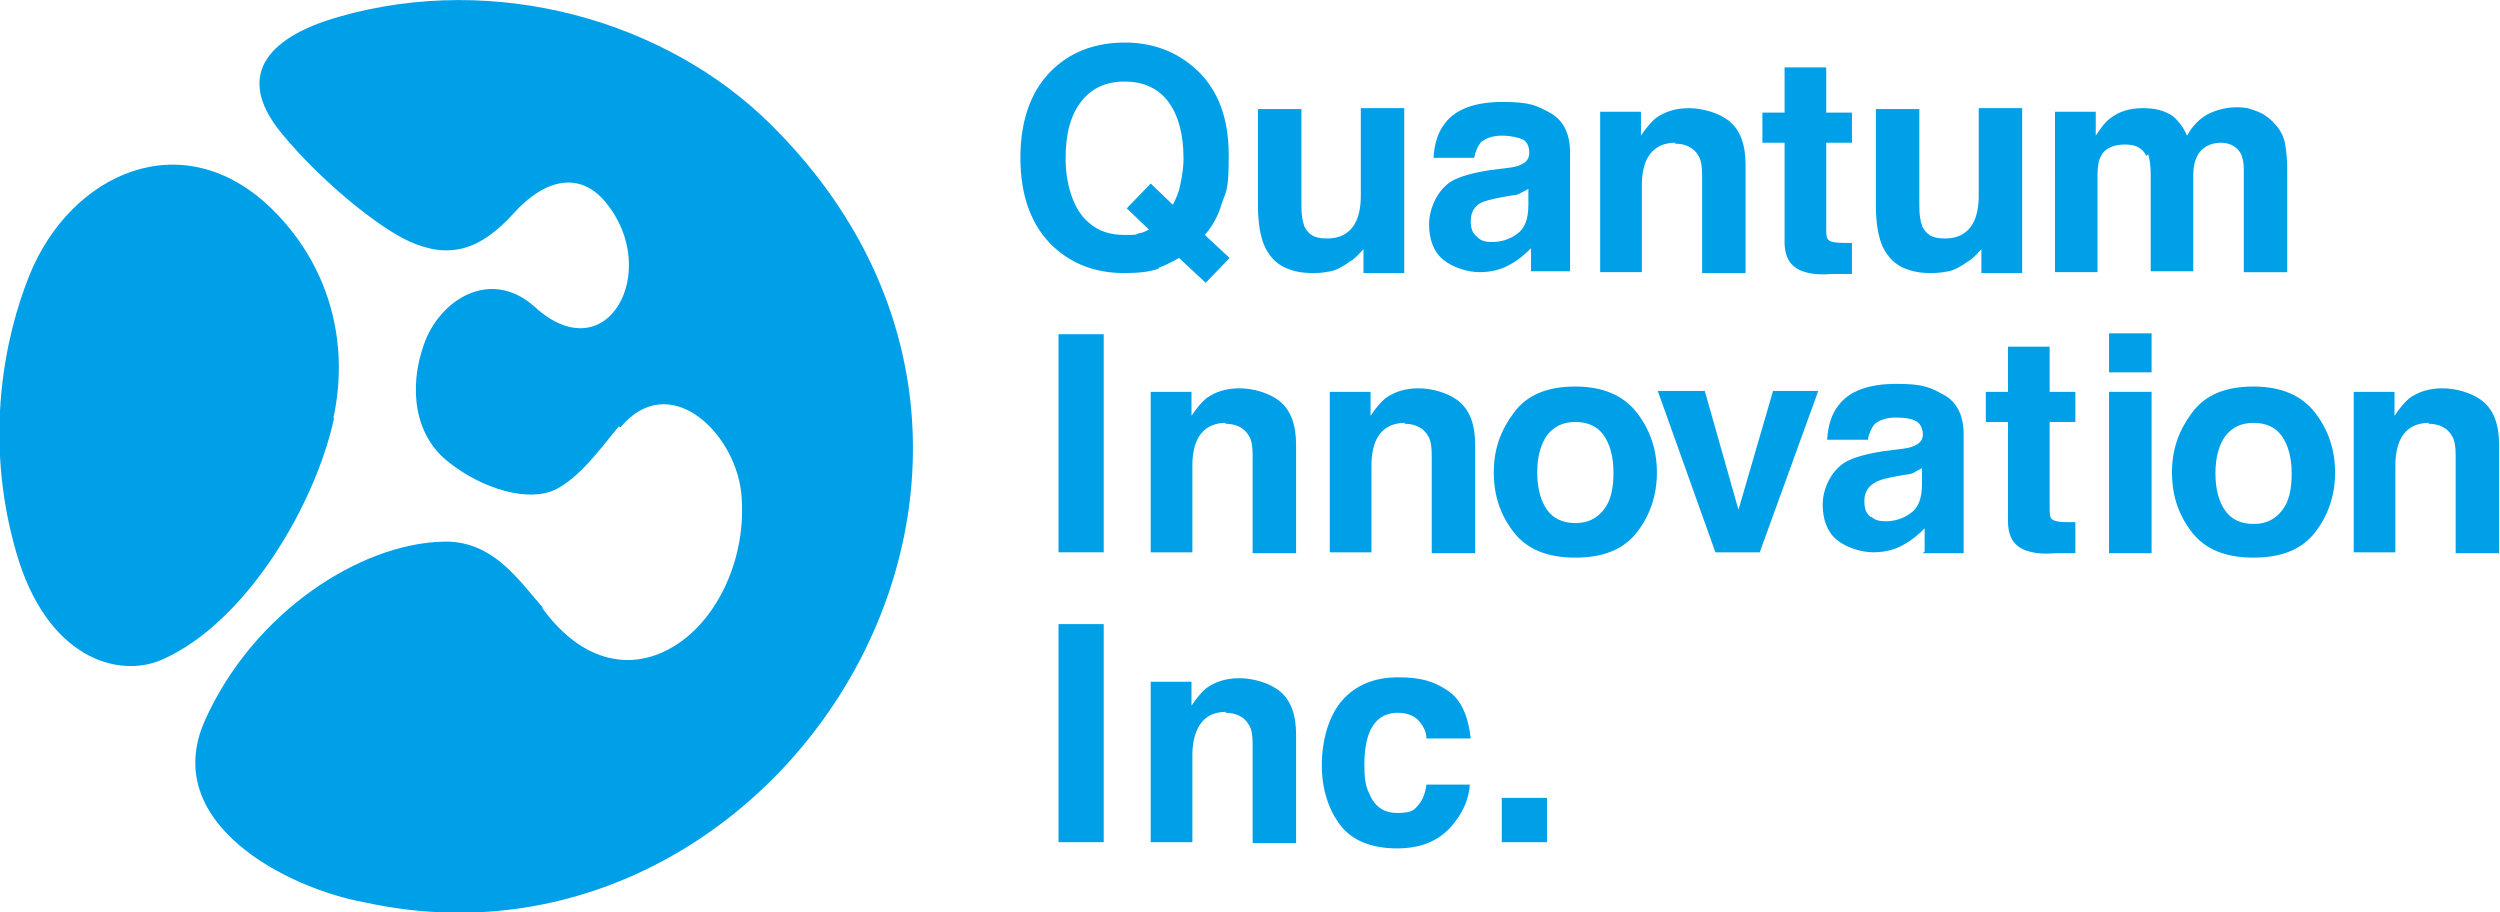 <?xml version="1.0" encoding="UTF-8"?>
<svg id="_レイヤー_2" data-name=" レイヤー 2" xmlns="http://www.w3.org/2000/svg" version="1.1" viewBox="0 0 282 102.9">
  <defs>
    <style>
      .cls-1 {
        fill: #00a0e9;
        stroke-width: 0px;
      }
    </style>
  </defs>
  <g id="_レイヤー_1-2" data-name=" レイヤー 1-2">
    <g>
      <g>
        <path class="cls-1" d="M69.8,48.1c-2.3,2.8-4.4,5.7-7.1,7.1-3,1.5-8.2,0-12-3-4-3-4.6-8.5-2.9-13.3,1.8-5.2,7.6-8.7,12.5-4.3,8.2,7.5,14.4-4.1,8-11.8-2.8-3.4-6.7-2.8-10.4,1.3s-7.2,5.2-11.8,3.1c-3.5-1.6-9.9-6.8-14.2-12-5.4-6.4-2.1-10.9,6.3-13.3,17.8-5.1,37,.5,48.7,12.1,38.8,38.3,1,98-45.7,87.8-8.9-1.6-23.2-9-18.1-20.5,5.5-12.3,17.6-20,26.9-20.2,6.3-.2,9.3,5.7,11.9,8.1,0,0-.8-.8-.8-.7,5,6.9,10.5,6.6,13.8,5,5.8-2.7,9.5-10.5,8.7-18-.8-6.9-8.2-13.8-13.6-7.3h0Z"/>
        <path class="cls-1" d="M37.7,47.1c-2.1,9.8-9.9,23.1-19.4,27.3-5,2.2-13.1-.2-16.5-12.2-3.7-12.9-1.2-24.4,1.5-31.1,4.6-11.5,17.3-17.4,27.4-7.5,6.3,6.2,8.8,14.8,6.9,23.6Z"/>
      </g>
      <g>
        <g>
          <path class="cls-1" d="M130.7,30.3c-1.1.4-2.4.5-3.9.5-3.2,0-5.8-1-7.9-2.9-2.5-2.3-3.8-5.7-3.8-10.1s1.3-7.9,3.9-10.2c2.1-1.9,4.8-2.8,7.9-2.8s5.8,1,8,3c2.5,2.3,3.7,5.5,3.7,9.7s-.3,4-.8,5.5c-.4,1.4-1.1,2.6-1.9,3.5l2.8,2.6-2.7,2.8-3-2.8c-.9.5-1.7.9-2.3,1.1h0ZM129.6,25.9l-2.5-2.4,2.7-2.8,2.5,2.4c.4-.8.7-1.5.8-2.1.2-.9.4-2,.4-3.1,0-2.8-.6-4.9-1.7-6.4-1.1-1.5-2.8-2.3-4.9-2.3s-3.7.7-4.9,2.2-1.8,3.6-1.8,6.5.9,5.8,2.6,7.2c1.1,1,2.5,1.4,4,1.4s1.2,0,1.7-.2c.3,0,.7-.2,1.1-.4h0Z"/>
          <path class="cls-1" d="M172.7,30.6v-2.6c-.7.7-1.4,1.3-2.3,1.8-1,.6-2.2.9-3.5.9s-3-.5-4.1-1.4c-1.1-.9-1.6-2.3-1.6-4s.9-3.9,2.6-4.9c.9-.5,2.3-.9,4.2-1.2l1.6-.2c.9-.1,1.5-.2,1.9-.4.7-.3,1-.7,1-1.4s-.3-1.3-.8-1.5-1.3-.4-2.3-.4-1.9.3-2.4.8c-.3.4-.6,1-.7,1.7h-4.6c.1-1.6.5-2.9,1.3-3.9,1.2-1.6,3.4-2.4,6.5-2.4s3.8.4,5.3,1.2c1.5.8,2.3,2.3,2.3,4.5v13.4h-4.6,0ZM166.7,26.8c.4.4,1,.5,1.6.5,1,0,2-.3,2.8-.9.9-.6,1.3-1.7,1.3-3.3v-1.8c-.3.2-.6.3-.9.5s-.7.2-1.3.3l-1.1.2c-1,.2-1.7.4-2.1.6-.7.4-1.1,1.1-1.1,2s.2,1.4.7,1.8h0Z"/>
          <path class="cls-1" d="M154.4,12.2h-.9v9.9c0,1.2-.2,2.1-.5,2.8-.6,1.3-1.7,2-3.3,2s-2.1-.5-2.6-1.4c0,0,0,0,0-.1-.2-.5-.3-1.2-.3-2.2v-10.9h-4.9v10.9c0,2.1.3,3.6.8,4.7.6,1.2,1.5,2.1,2.8,2.5.8.3,1.6.4,2.6.4s1.4-.1,2-.2c.5-.1.9-.3,1.4-.6.4-.2.7-.5,1.1-.7.6-.5,1.2-1.2,1.2-1.2v2.7h4.6V12.2h-3.9Z"/>
          <path class="cls-1" d="M224.1,12.2h-.9v9.9c0,1.2-.2,2.1-.5,2.8-.6,1.3-1.7,2-3.3,2s-2.1-.5-2.6-1.4c0,0,0,0,0-.1-.2-.5-.3-1.2-.3-2.2v-10.9h-4.9v10.9c0,2.1.3,3.6.8,4.7.6,1.2,1.5,2.1,2.8,2.5.8.3,1.6.4,2.6.4s1.4-.1,2-.2c.5-.1.9-.3,1.4-.6.4-.2.7-.5,1.1-.7.6-.5,1.2-1.2,1.2-1.2v2.7h4.6V12.2h-3.9Z"/>
          <path class="cls-1" d="M189,16.1c-1.6,0-2.7.7-3.3,2-.3.7-.5,1.6-.5,2.8v9.8h-4.7V12.6h4.6v2.7c.6-.9,1.2-1.6,1.7-2,1-.7,2.2-1.1,3.7-1.1s3.4.5,4.6,1.5c1.2,1,1.8,2.6,1.8,4.9v12.2h-4.9v-11c0-1-.1-1.7-.4-2.2-.5-.9-1.4-1.4-2.7-1.4h0Z"/>
          <path class="cls-1" d="M208.9,27.4v3.5h-2.2c-2.2.2-3.8-.2-4.6-1.1-.5-.5-.8-1.4-.8-2.5v-11.2h-2.5v-3.4h2.5v-5.1h4.7v5.1h2.9v3.4h-2.9v9.6c0,.7,0,1.2.3,1.4.2.2.8.3,1.7.3h.5c.2,0,.3,0,.5,0h0Z"/>
          <path class="cls-1" d="M242.1,17.6c-.4-.9-1.2-1.3-2.4-1.3s-2.3.4-2.7,1.3c-.3.5-.4,1.2-.4,2.2v10.9h-4.8V12.6h4.6v2.7c.6-.9,1.1-1.6,1.7-2,.9-.7,2.1-1.1,3.6-1.1s2.5.3,3.4.9c.7.6,1.2,1.3,1.6,2.2.6-1.1,1.4-1.9,2.3-2.4,1-.5,2.1-.8,3.3-.8s1.6.2,2.4.5,1.5.9,2.1,1.6c.5.6.9,1.4,1,2.3.1.6.2,1.5.2,2.7v11.5h-4.9v-11.6c0-.7-.1-1.2-.3-1.7-.4-.8-1.2-1.3-2.3-1.3s-2.2.5-2.7,1.6c-.3.6-.4,1.3-.4,2.1v10.8h-4.8v-10.8c0-1.1-.1-1.9-.3-2.4h0Z"/>
        </g>
        <g>
          <path class="cls-1" d="M217.1,62.2v-2.6c-.7.7-1.4,1.3-2.3,1.8-1,.6-2.2.9-3.5.9s-3-.5-4.1-1.4c-1.1-.9-1.6-2.3-1.6-4s.9-3.8,2.6-4.8c.9-.5,2.3-.9,4.2-1.2l1.6-.2c.9-.1,1.5-.2,1.9-.4.7-.3,1-.7,1-1.3s-.3-1.3-.8-1.5c-.5-.3-1.3-.4-2.3-.4s-1.9.3-2.4.8c-.3.4-.6,1-.7,1.7h-4.6c.1-1.6.5-2.9,1.3-3.9,1.2-1.6,3.4-2.4,6.5-2.4s3.8.4,5.3,1.2c1.5.8,2.3,2.3,2.3,4.5v13.4h-4.6,0ZM211.1,58.3c.4.4,1,.5,1.6.5,1,0,2-.3,2.8-.9.9-.6,1.3-1.7,1.3-3.3v-1.8c-.3.2-.6.3-.9.5s-.7.2-1.3.3l-1.1.2c-1,.2-1.7.4-2.1.7-.7.4-1.1,1.1-1.1,2s.2,1.4.7,1.8h0Z"/>
          <path class="cls-1" d="M119.4,37.7h5.1v24.6h-5.1v-24.6Z"/>
          <path class="cls-1" d="M138.3,47.7c-1.6,0-2.7.7-3.3,2-.3.7-.5,1.6-.5,2.8v9.8h-4.7v-18.1h4.6v2.7c.6-.9,1.2-1.6,1.7-2,1-.7,2.2-1.1,3.7-1.1s3.4.5,4.6,1.5c1.2,1,1.8,2.6,1.8,4.9v12.2h-4.9v-11c0-1-.1-1.7-.4-2.2-.5-.9-1.4-1.4-2.7-1.4h0Z"/>
          <path class="cls-1" d="M158.5,47.7c-1.6,0-2.7.7-3.3,2-.3.7-.5,1.6-.5,2.8v9.8h-4.7v-18.1h4.6v2.7c.6-.9,1.2-1.6,1.7-2,1-.7,2.2-1.1,3.7-1.1s3.4.5,4.6,1.5c1.2,1,1.8,2.6,1.8,4.9v12.2h-4.9v-11c0-1-.1-1.7-.4-2.2-.5-.9-1.4-1.4-2.7-1.4h0Z"/>
          <path class="cls-1" d="M184.6,46.5c1.5,1.9,2.3,4.2,2.3,6.8s-.8,4.9-2.3,6.8c-1.5,1.9-3.8,2.8-6.9,2.8s-5.4-.9-6.9-2.8c-1.5-1.9-2.3-4.1-2.3-6.8s.8-4.8,2.3-6.8,3.8-2.9,6.9-2.9,5.4,1,6.9,2.9ZM177.7,47.6c-1.4,0-2.4.5-3.2,1.5-.7,1-1.1,2.4-1.1,4.2s.4,3.2,1.1,4.2,1.8,1.5,3.2,1.5,2.4-.5,3.2-1.5,1.1-2.4,1.1-4.2-.4-3.2-1.1-4.2c-.7-1-1.8-1.5-3.2-1.5Z"/>
          <path class="cls-1" d="M187,44.1h5.3l3.8,13.4,3.9-13.4h5.1l-6.6,18.2h-5l-6.5-18.2h0Z"/>
          <path class="cls-1" d="M234.1,58.9v3.5h-2.2c-2.2.2-3.8-.2-4.6-1.1-.5-.5-.8-1.4-.8-2.5v-11.2h-2.5v-3.4h2.5v-5.1h4.7v5.1h2.9v3.4h-2.9v9.6c0,.7,0,1.2.3,1.4s.8.3,1.7.3h.5c.2,0,.3,0,.5,0h0Z"/>
          <path class="cls-1" d="M242.7,37.6v4.4h-4.8v-4.4h4.8ZM242.7,44.2v18.2h-4.8v-18.2h4.8Z"/>
          <path class="cls-1" d="M261.1,46.5c1.5,1.9,2.3,4.2,2.3,6.8s-.8,4.9-2.3,6.8c-1.5,1.9-3.8,2.8-6.9,2.8s-5.4-.9-6.9-2.8c-1.5-1.9-2.3-4.1-2.3-6.8s.8-4.8,2.3-6.8,3.8-2.9,6.9-2.9,5.4,1,6.9,2.9ZM254.2,47.7c-1.4,0-2.4.5-3.2,1.5-.7,1-1.1,2.4-1.1,4.2s.4,3.2,1.1,4.2,1.8,1.5,3.2,1.5,2.4-.5,3.2-1.5,1.1-2.4,1.1-4.2-.4-3.2-1.1-4.2c-.7-1-1.8-1.5-3.2-1.5h0Z"/>
          <path class="cls-1" d="M274,47.7c-1.6,0-2.7.7-3.3,2-.3.7-.5,1.6-.5,2.8v9.8h-4.7v-18.1h4.6v2.7c.6-.9,1.2-1.6,1.7-2,1-.7,2.2-1.1,3.7-1.1s3.4.5,4.6,1.5c1.2,1,1.8,2.6,1.8,4.9v12.2h-4.9v-11c0-1-.1-1.7-.4-2.2-.5-.9-1.4-1.4-2.7-1.4h0Z"/>
        </g>
        <g>
          <path class="cls-1" d="M119.4,70.4h5.1v24.6h-5.1v-24.6Z"/>
          <path class="cls-1" d="M138.3,80.3c-1.6,0-2.7.7-3.3,2.1-.3.7-.5,1.6-.5,2.8v9.8h-4.7v-18.1h4.6v2.7c.6-.9,1.2-1.6,1.7-2,1-.7,2.2-1.1,3.7-1.1s3.4.5,4.6,1.5c1.2,1,1.8,2.6,1.8,4.9v12.2h-4.9v-11.1c0-1-.1-1.7-.4-2.2-.5-.9-1.4-1.4-2.7-1.4h0Z"/>
          <path class="cls-1" d="M165.8,83.3h-4.9c0-.7-.3-1.3-.7-1.8-.5-.7-1.4-1.1-2.5-1.1-1.6,0-2.7.8-3.3,2.4-.3.8-.5,2-.5,3.4s.1,2.4.5,3.2c.6,1.5,1.6,2.3,3.2,2.3s1.9-.3,2.4-.9.8-1.4.9-2.3h4.9c-.1,1.4-.6,2.8-1.6,4.1-1.5,2.1-3.7,3.1-6.6,3.1s-5.1-.9-6.4-2.6-2.1-4-2.1-6.8.8-5.6,2.3-7.3c1.5-1.7,3.6-2.6,6.3-2.6s4.1.5,5.6,1.5,2.3,2.8,2.6,5.4h0Z"/>
          <path class="cls-1" d="M169.4,90h5.1v5h-5.1v-5Z"/>
        </g>
      </g>
    </g>
  </g>
</svg>